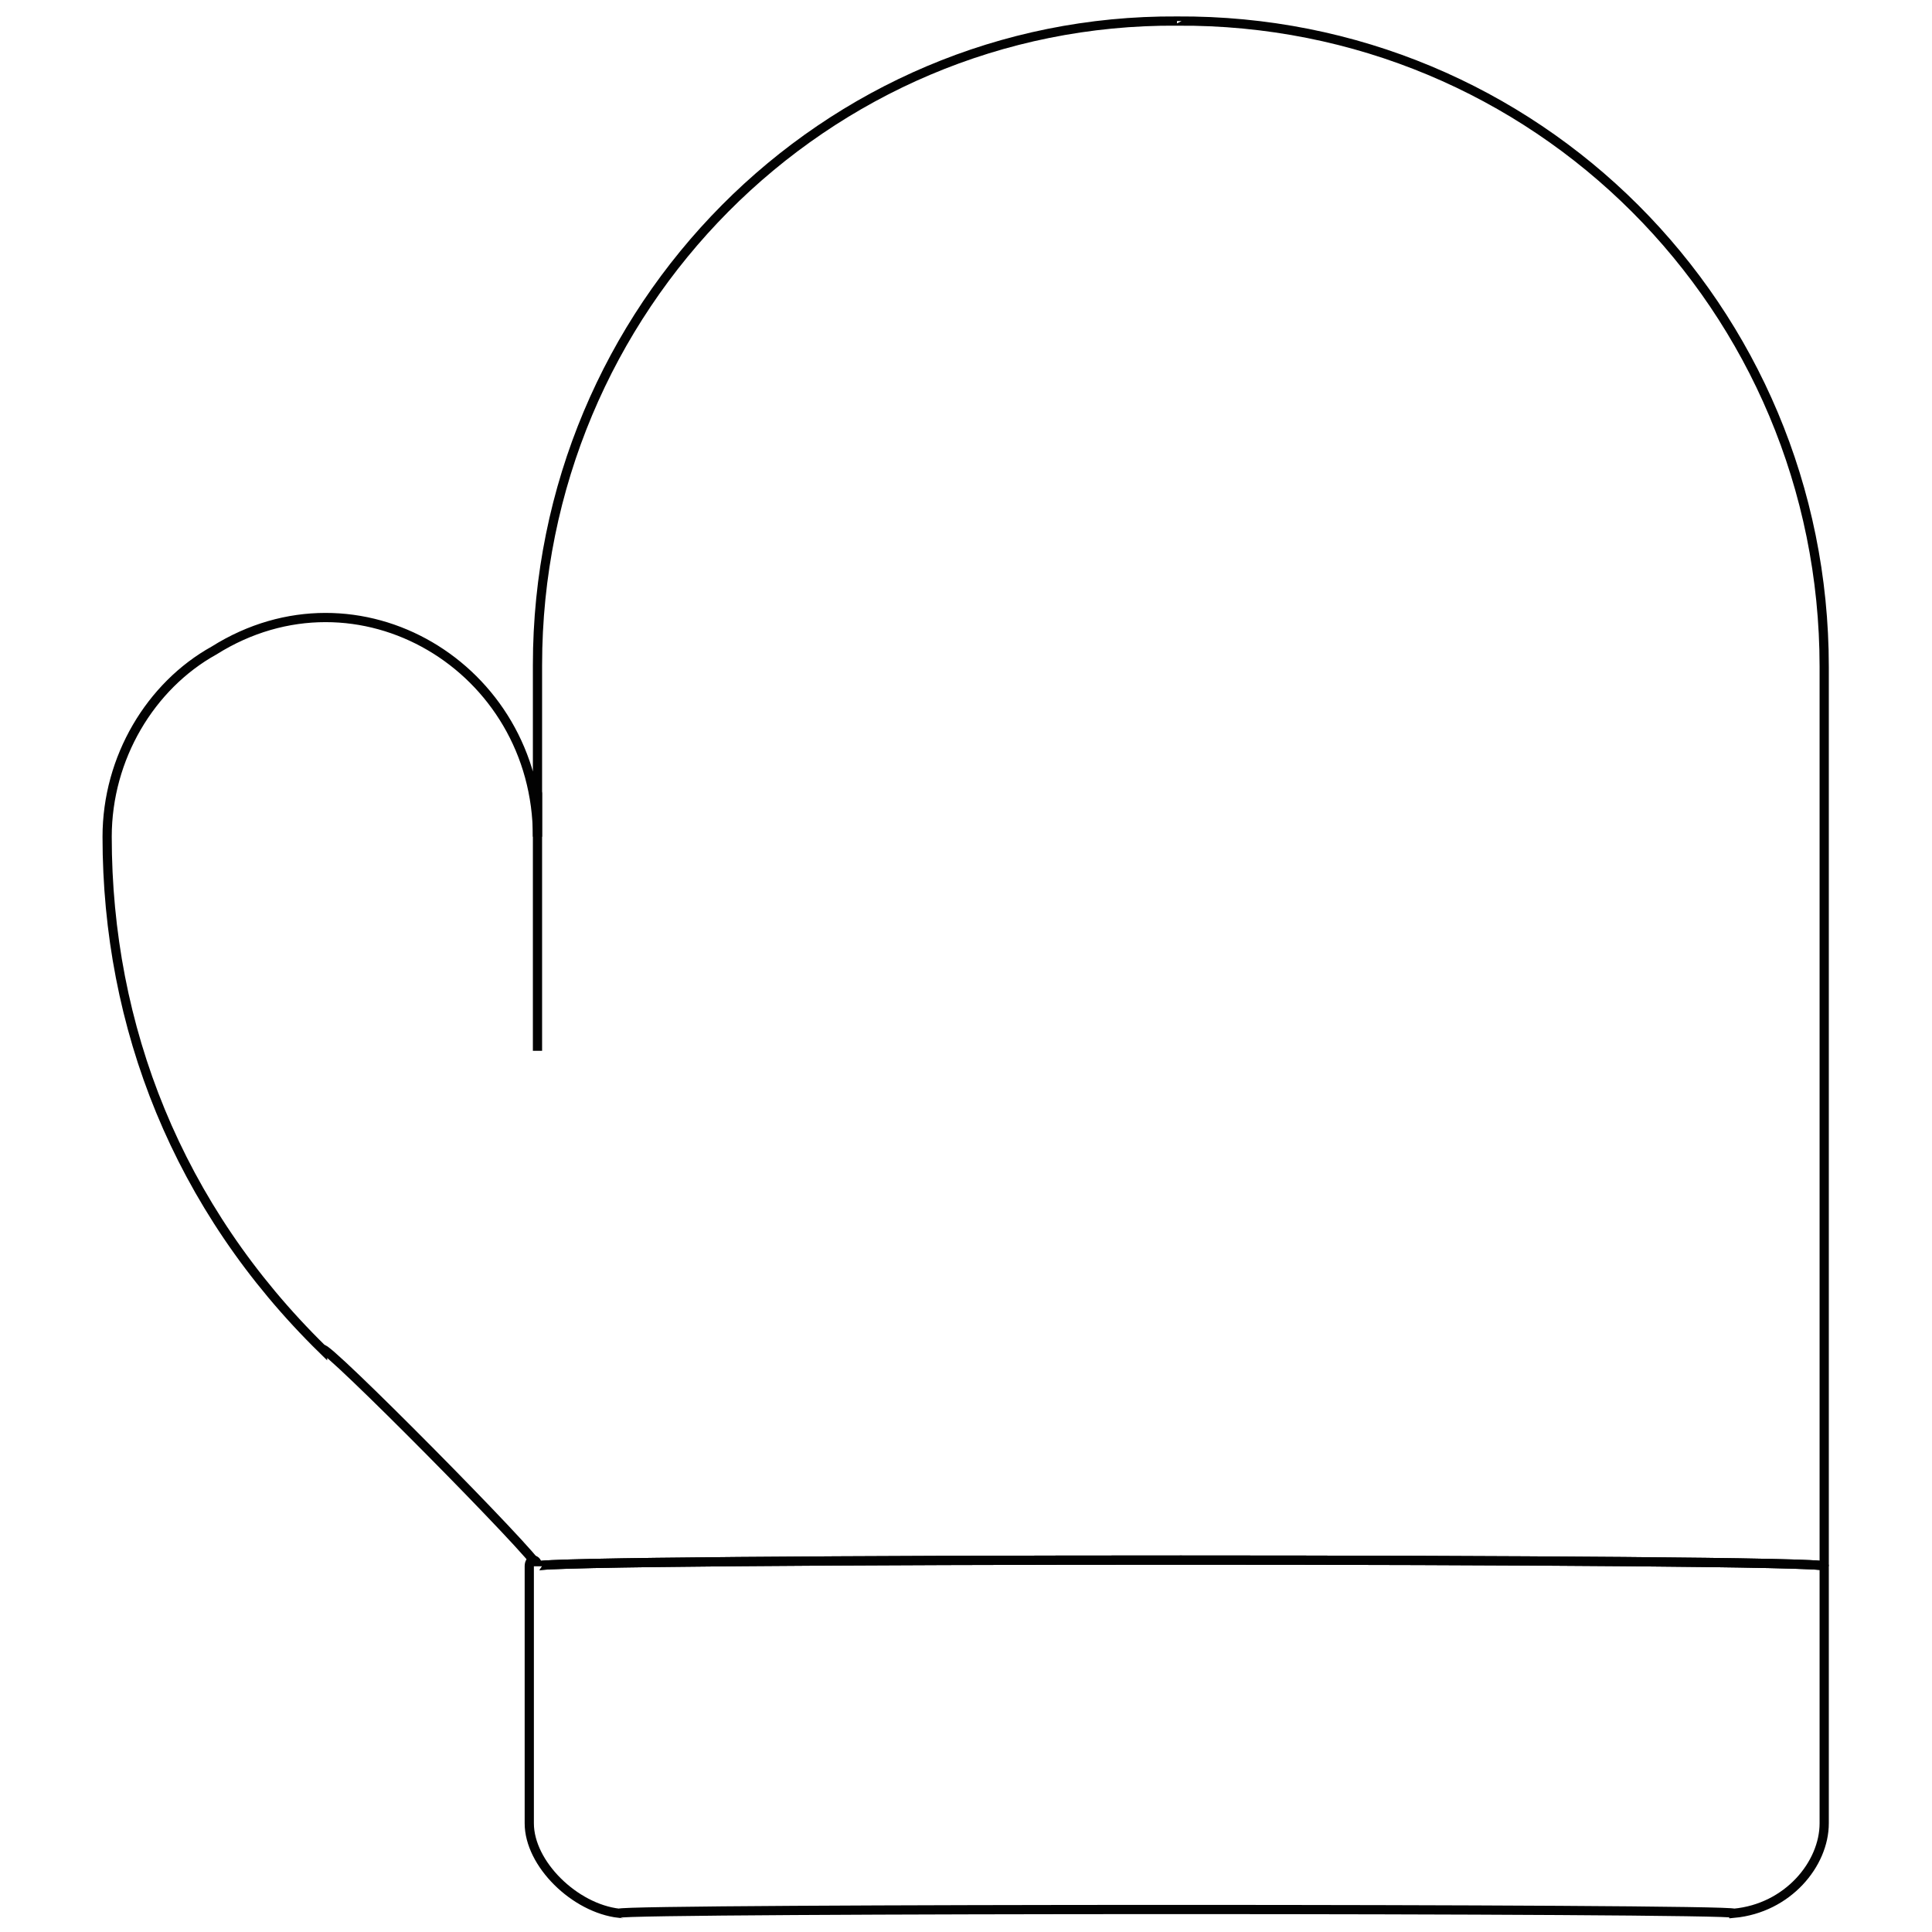 <svg xmlns="http://www.w3.org/2000/svg" version="1.1" xmlns:xlink="http://www.w3.org/1999/xlink" width="100%" height="100%" id="svgWorkerArea" viewBox="0 0 400 400" xmlns:artdraw="https://artdraw.muisca.co" style="background: white;"><defs id="defsdoc"><pattern id="patternBool" x="0" y="0" width="10" height="10" patternUnits="userSpaceOnUse" patternTransform="rotate(35)"><circle cx="5" cy="5" r="4" style="stroke: none;fill: #ff000070;"></circle></pattern></defs><g id="fileImp-785460615" class="cosito"><path id="pathImp-249926258" class="grouped" style="fill:none; stroke:#020202; stroke-miterlimit:10; stroke-width:1.91px; " d="M243.681 4.359C170.781 3.881 111.281 63.781 111.281 137.677 111.281 136.18 111.281 171.68 111.281 173.242 111.281 138.18 74.181 115.88 44.281 134.702 31.181 141.981 22.181 156.881 22.181 173.242 22.181 212.581 36.781 249.981 66.781 279.375 66.781 277.58 111.281 322.58 111.281 324.25 111.281 322.58 377.681 322.58 377.681 324.25 377.681 322.58 377.681 136.18 377.681 138.05 377.681 63.781 317.981 3.881 243.681 4.359 243.681 3.881 243.681 3.881 243.681 4.359"></path><path id="pathImp-503862556" class="grouped" style="fill:none; stroke:#020202; stroke-miterlimit:10; stroke-width:1.91px; " d="M111.281 324.25C111.281 322.58 377.681 322.58 377.681 324.25 377.681 322.58 377.681 322.58 377.681 324.25 377.681 322.58 377.681 376.58 377.681 377.503 377.681 385.88 370.181 395.08 358.981 396.123 358.981 395.08 128.181 395.08 128.181 396.123 118.981 395.08 109.581 385.88 109.581 377.503 109.581 376.58 109.581 322.58 109.581 324.25 109.581 322.58 111.281 322.58 111.281 324.25 111.281 322.58 111.281 322.58 111.281 324.25"></path><path id="lineImp-905110042" class="grouped" style="fill:none; stroke:#020202; stroke-miterlimit:10; stroke-width:1.91px; " d="M111.281 217.557C111.281 216.18 111.281 162.381 111.281 164.304"></path></g></svg>